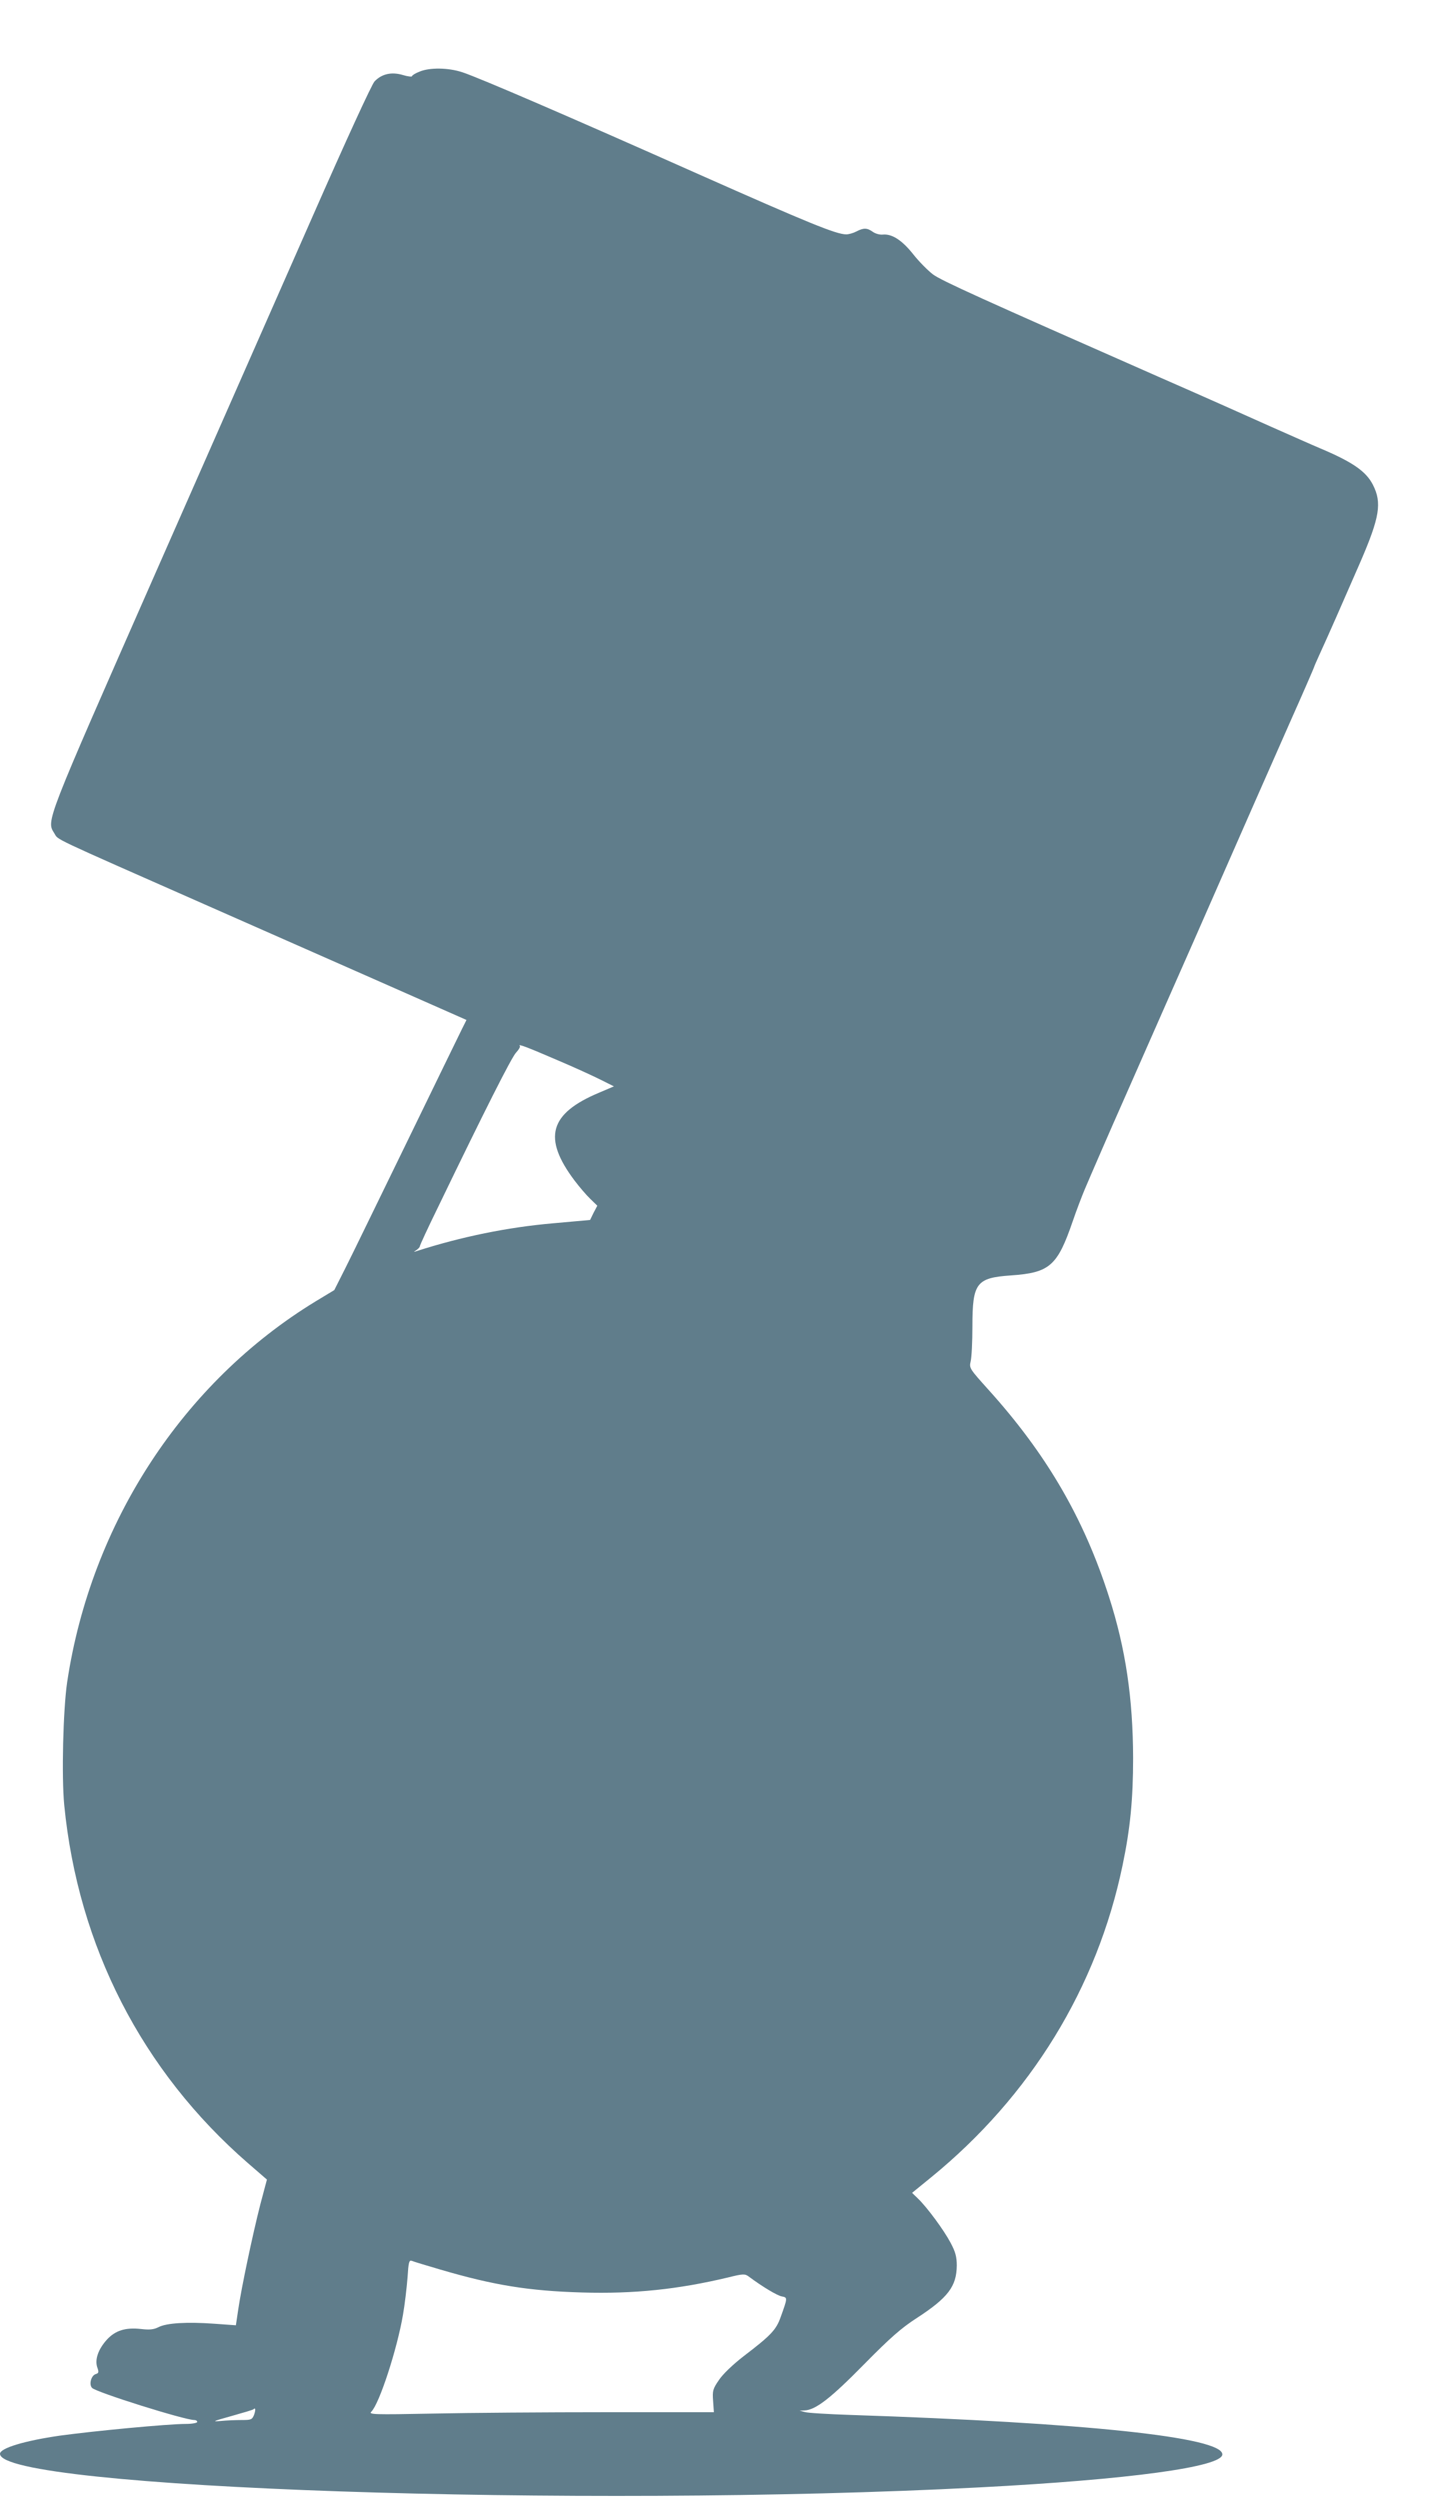 <?xml version="1.0" standalone="no"?>
<!DOCTYPE svg PUBLIC "-//W3C//DTD SVG 20010904//EN"
 "http://www.w3.org/TR/2001/REC-SVG-20010904/DTD/svg10.dtd">
<svg version="1.0" xmlns="http://www.w3.org/2000/svg"
 width="739pt" height="1280pt" viewBox="0 0 739 1280"
 preserveAspectRatio="xMidYMid meet">
<g transform="translate(0,1280) scale(0.1,-0.1)"
fill="#607d8b" stroke="none">
<path d="M2148 12433 c-21 -8 -38 -19 -38 -23 0 -4 -21 -2 -47 6 -58 17 -108
6 -145 -33 -15 -17 -143 -295 -318 -693 -161 -366 -527 -1196 -813 -1845 -556
-1263 -550 -1246 -509 -1311 24 -37 -42 -6 792 -374 377 -166 828 -365 1002
-442 l317 -140 -23 -46 c-13 -26 -139 -285 -281 -577 -142 -291 -283 -582
-315 -645 l-58 -115 -96 -58 c-679 -414 -1150 -1136 -1272 -1949 -21 -143 -29
-485 -15 -630 71 -722 398 -1361 941 -1833 l97 -84 -34 -128 c-39 -153 -97
-427 -113 -538 l-12 -80 -111 8 c-139 10 -245 4 -286 -18 -24 -12 -46 -14 -89
-9 -80 9 -132 -8 -175 -55 -44 -49 -62 -101 -49 -141 9 -25 8 -30 -8 -35 -23
-7 -36 -54 -18 -71 24 -23 473 -164 523 -164 8 0 15 -4 15 -10 0 -5 -26 -10
-57 -10 -93 0 -471 -36 -646 -60 -181 -26 -307 -64 -307 -93 0 -177 2972 -279
5015 -172 769 40 1245 105 1245 169 0 88 -700 162 -1904 202 -116 4 -221 10
-235 15 l-26 7 25 1 c57 2 135 63 305 236 135 137 191 186 270 237 160 104
204 162 205 269 0 44 -7 70 -31 115 -34 65 -121 183 -168 228 l-30 29 97 79
c510 416 851 972 981 1598 39 186 54 337 54 550 -1 305 -38 558 -123 823 -129
404 -321 733 -618 1062 -96 107 -99 110 -91 145 5 19 9 100 9 180 0 221 20
248 197 260 199 14 238 48 317 278 18 53 46 126 61 162 27 64 150 347 185 425
10 22 68 155 130 295 62 140 120 273 130 295 21 47 186 421 240 545 98 224
260 591 369 838 67 150 121 275 121 277 0 2 13 32 29 67 37 80 125 280 208
471 99 229 111 303 64 395 -35 69 -105 117 -271 187 -36 15 -148 65 -250 110
-102 46 -360 161 -575 255 -908 400 -1112 492 -1157 525 -25 19 -71 65 -101
103 -58 73 -109 105 -155 101 -15 -2 -38 4 -52 14 -30 21 -47 21 -84 2 -15 -8
-39 -15 -52 -15 -51 0 -193 58 -754 307 -665 296 -1122 493 -1212 523 -73 24
-168 25 -220 3z m707 -5061 c83 -35 181 -80 219 -99 l70 -35 -75 -32 c-256
-107 -291 -232 -126 -451 25 -33 61 -75 81 -94 l35 -34 -19 -36 -18 -37 -189
-17 c-232 -20 -471 -69 -698 -142 -18 -6 -18 -5 -2 5 9 6 17 15 17 19 0 5 42
96 94 202 240 497 376 766 399 790 14 15 23 30 19 34 -12 13 40 -7 193 -73z
m-599 -6192 c273 -80 451 -109 724 -117 268 -8 493 16 749 77 76 19 86 19 105
5 71 -53 145 -97 169 -102 31 -6 31 -6 -5 -106 -23 -65 -49 -93 -188 -199 -57
-44 -108 -93 -128 -123 -31 -45 -34 -55 -30 -107 l4 -58 -551 0 c-304 0 -702
-3 -886 -7 -308 -6 -333 -5 -317 10 41 41 132 320 162 497 9 52 19 137 23 188
5 80 8 92 22 87 9 -4 75 -24 147 -45z m-955 -744 c-10 -24 -15 -26 -63 -26
-29 0 -78 -2 -108 -5 -47 -4 -39 -1 54 25 60 17 112 32 114 35 11 11 12 -3 3
-29z"/>
</g>
</svg>
